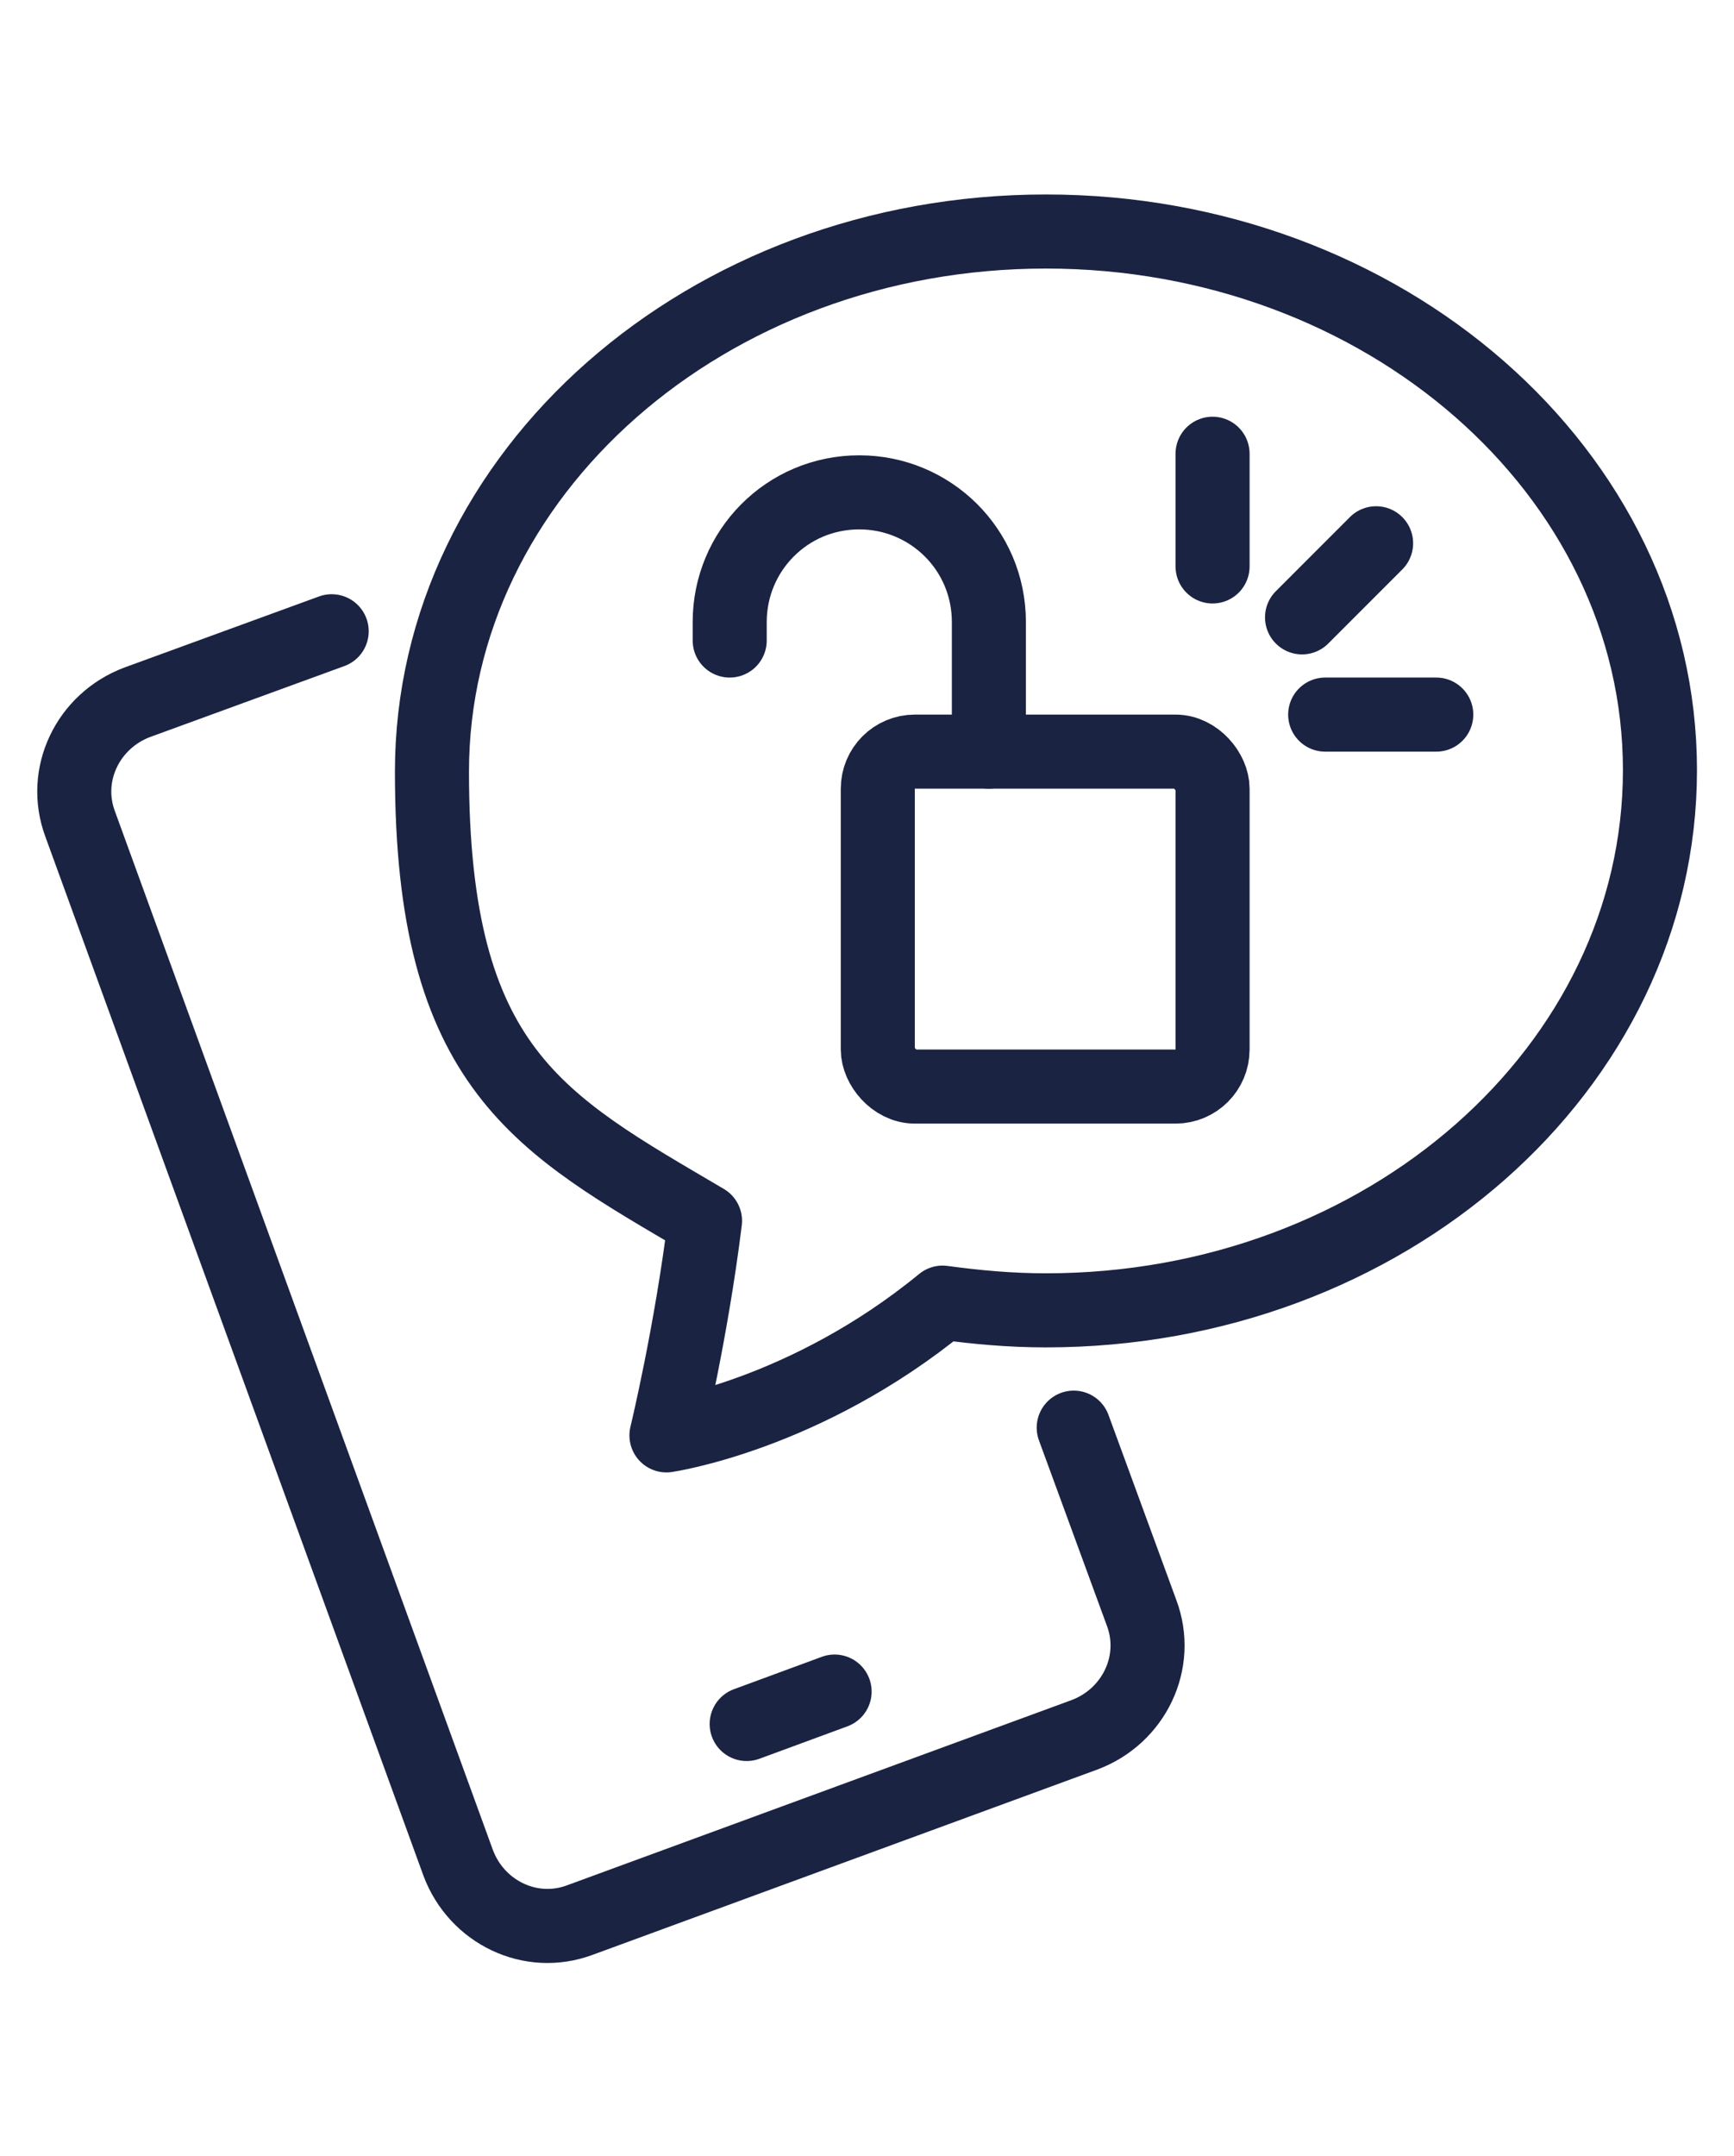 <?xml version="1.0" encoding="UTF-8"?>
<svg id="Layer_1" xmlns="http://www.w3.org/2000/svg" version="1.1" viewBox="0 0 112.4 139.7">
  <!-- Generator: Adobe Illustrator 29.0.1, SVG Export Plug-In . SVG Version: 2.1.0 Build 192)  -->
  <defs>
    <style>
      .st0 {
        fill: none;
        stroke: #1a2342;
        stroke-linecap: round;
        stroke-linejoin: round;
        stroke-width: 4.8px;
      }
    </style>
  </defs>
  <path class="st0" d="M69.6,92.5l4.4,12c1.2,3.2-.5,6.7-3.7,7.9l-32.7,12c-3.2,1.2-6.7-.5-7.9-3.7L5.2,53.4c-1.2-3.2.5-6.7,3.7-7.9l12.6-4.6"/>
  <line class="st0" x1="48.4" y1="111.7" x2="54.1" y2="109.6"/>
  <path class="st0" d="M67.8,15c-22,0-39.8,15.7-39.8,35s7,22.8,17.7,29.1c-.9,7.3-2.5,13.9-2.5,13.9,0,0,9-1.3,17.9-8.6,2.2.3,4.4.5,6.7.5,22,0,39.8-15.7,39.8-35S89.7,15,67.8,15Z"/>
  <rect class="st0" x="56.9" y="48.7" width="21.7" height="21.7" rx="2.4" ry="2.4"/>
  <path class="st0" d="M64.1,48.7v-8.4c0-4.7-3.8-8.4-8.4-8.4h0c-4.7,0-8.4,3.8-8.4,8.4v1.2"/>
  <line class="st0" x1="85.9" y1="46.3" x2="93.1" y2="46.3"/>
  <line class="st0" x1="84.4" y1="40" x2="89.2" y2="35.2"/>
  <line class="st0" x1="78.6" y1="36.7" x2="78.6" y2="29.4"/>
</svg>